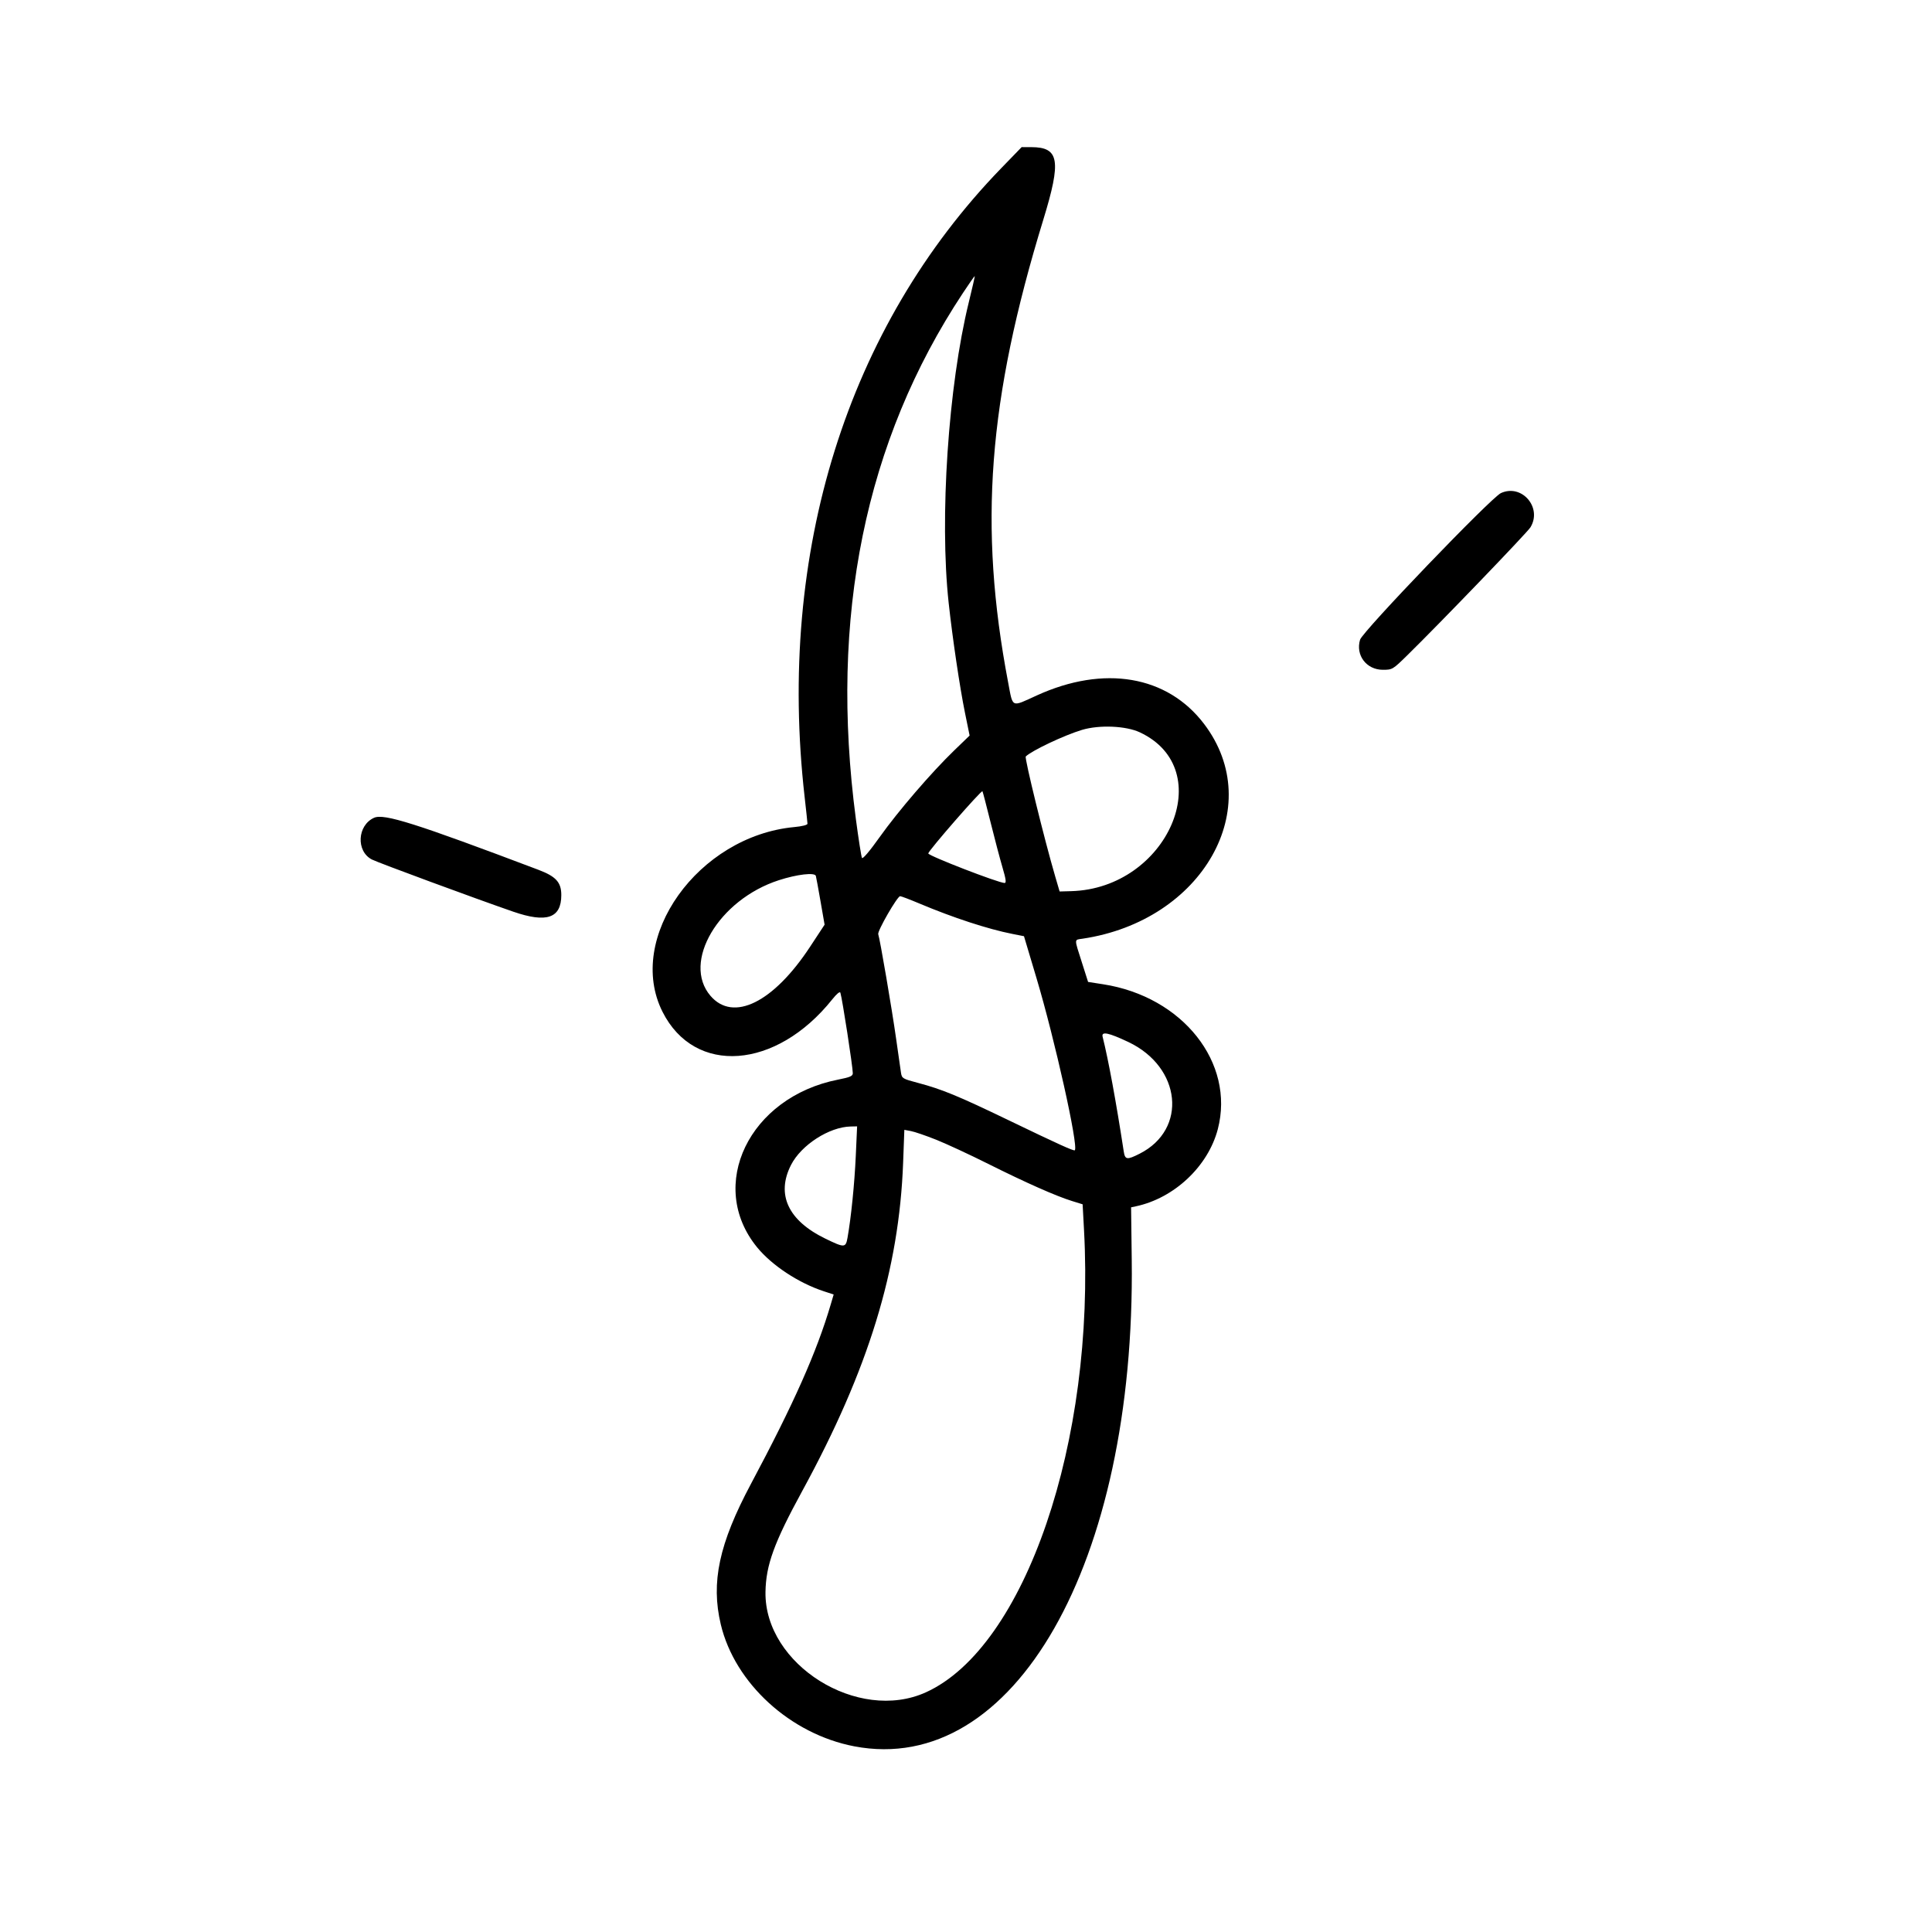 <svg viewBox="0, 0, 400,400" height="400" width="400" xmlns:xlink="http://www.w3.org/1999/xlink" xmlns="http://www.w3.org/2000/svg" id="svg"><g id="svgg"><path fill-rule="evenodd" fill="#000000" stroke="none" d="M207.308 34.807 C 175.399 67.726,160.824 114.348,166.594 165.039 C 166.912 167.832,167.176 170.312,167.180 170.549 C 167.184 170.801,166.051 171.087,164.469 171.234 C 144.546 173.086,129.475 194.200,137.168 209.484 C 143.821 222.704,160.694 221.463,172.318 206.900 C 173.243 205.741,173.890 205.212,173.991 205.532 C 174.392 206.805,176.563 220.874,176.563 222.201 C 176.563 222.791,176.003 223.034,173.517 223.524 C 155.104 227.151,146.277 245.450,156.762 258.257 C 159.830 262.004,165.351 265.638,170.578 267.350 L 172.601 268.013 172.004 270.042 C 169.102 279.904,164.348 290.597,155.474 307.227 C 148.868 319.607,147.154 327.600,149.234 336.328 C 152.140 348.521,163.646 359.027,176.864 361.556 C 209.894 367.876,235.101 323.674,234.315 260.811 L 234.180 249.966 235.156 249.758 C 243.118 248.068,250.133 241.464,252.136 233.773 C 255.711 220.047,244.859 206.337,228.397 203.783 L 225.277 203.299 223.975 199.208 C 222.379 194.196,222.366 194.610,224.121 194.349 C 249.024 190.645,262.361 167.089,249.295 149.887 C 241.679 139.860,228.583 137.630,214.649 143.988 C 209.278 146.438,209.746 146.652,208.724 141.281 C 202.567 108.937,204.548 82.852,216.000 45.504 C 219.769 33.210,219.319 30.479,213.522 30.463 L 211.523 30.458 207.308 34.807 M200.574 62.603 C 196.331 79.896,194.499 107.243,196.408 124.805 C 197.202 132.110,198.714 142.307,199.779 147.531 L 200.748 152.289 197.583 155.344 C 192.846 159.915,185.934 167.951,182.115 173.325 C 180.052 176.229,178.623 177.910,178.463 177.622 C 178.319 177.362,177.748 173.721,177.194 169.531 C 171.672 127.736,179.086 91.326,199.362 60.667 C 200.668 58.691,201.772 57.110,201.814 57.153 C 201.857 57.196,201.299 59.648,200.574 62.603 M310.742 102.092 C 308.710 103.028,282.101 130.732,281.587 132.446 C 280.625 135.659,282.906 138.672,286.302 138.672 C 288.276 138.672,288.352 138.627,291.390 135.645 C 298.329 128.834,316.194 110.271,316.860 109.180 C 319.361 105.082,315.063 100.102,310.742 102.092 M235.984 151.618 C 252.428 159.308,241.767 183.958,221.762 184.505 L 219.382 184.570 218.466 181.445 C 216.236 173.844,212.078 156.907,212.372 156.621 C 213.638 155.389,220.357 152.214,224.023 151.114 C 227.608 150.040,233.104 150.271,235.984 151.618 M205.062 170.151 C 205.911 173.570,207.032 177.817,207.554 179.590 C 208.268 182.014,208.377 182.813,207.993 182.813 C 206.751 182.813,192.188 177.176,192.188 176.695 C 192.188 176.155,203.154 163.571,203.406 163.822 C 203.467 163.884,204.213 166.732,205.062 170.151 M77.449 169.311 C 73.967 170.875,73.685 176.240,76.995 177.951 C 78.242 178.596,98.396 186.035,106.250 188.749 C 113.187 191.147,116.211 190.103,116.211 185.312 C 116.211 182.674,115.109 181.459,111.469 180.082 C 86.009 170.452,79.498 168.391,77.449 169.311 M168.913 181.348 C 168.990 181.616,169.428 183.998,169.887 186.640 L 170.723 191.445 167.719 196.015 C 160.123 207.574,151.801 211.671,147.093 206.171 C 141.137 199.212,148.778 186.284,161.236 182.242 C 165.015 181.015,168.697 180.586,168.913 181.348 M190.352 187.062 C 197.334 190.005,204.554 192.365,209.638 193.365 L 212.004 193.831 214.588 202.482 C 218.405 215.264,223.324 237.353,222.529 238.148 C 222.325 238.352,219.194 236.931,208.658 231.853 C 198.400 226.908,194.986 225.503,190.067 224.204 C 186.881 223.362,186.724 223.269,186.541 222.111 C 186.436 221.444,185.980 218.262,185.528 215.039 C 184.687 209.044,182.176 194.364,181.830 193.421 C 181.603 192.803,185.779 185.547,186.361 185.547 C 186.580 185.547,188.376 186.229,190.352 187.062 M233.594 215.726 C 244.593 220.924,245.914 233.812,235.964 238.854 C 233.327 240.190,232.925 240.132,232.656 238.379 C 231.064 228.015,229.475 219.388,228.286 214.650 C 227.994 213.487,229.502 213.793,233.594 215.726 M177.178 239.355 C 176.920 245.083,176.208 252.120,175.471 256.250 C 175.094 258.361,174.854 258.372,170.898 256.454 C 163.179 252.713,160.657 247.312,163.771 241.195 C 165.880 237.055,171.679 233.317,176.130 233.229 L 177.456 233.203 177.178 239.355 M193.809 235.961 C 195.913 236.799,200.760 239.048,204.579 240.959 C 212.361 244.851,218.637 247.634,221.936 248.655 L 224.145 249.338 224.433 254.650 C 226.806 298.417,212.219 341.071,191.694 350.377 C 177.632 356.753,158.256 344.642,158.485 329.619 C 158.570 324.043,160.264 319.386,166.097 308.694 C 179.809 283.562,186.163 262.876,186.984 240.691 L 187.235 233.921 188.608 234.179 C 189.364 234.320,191.704 235.122,193.809 235.961" id="path0"></path></g></svg>
